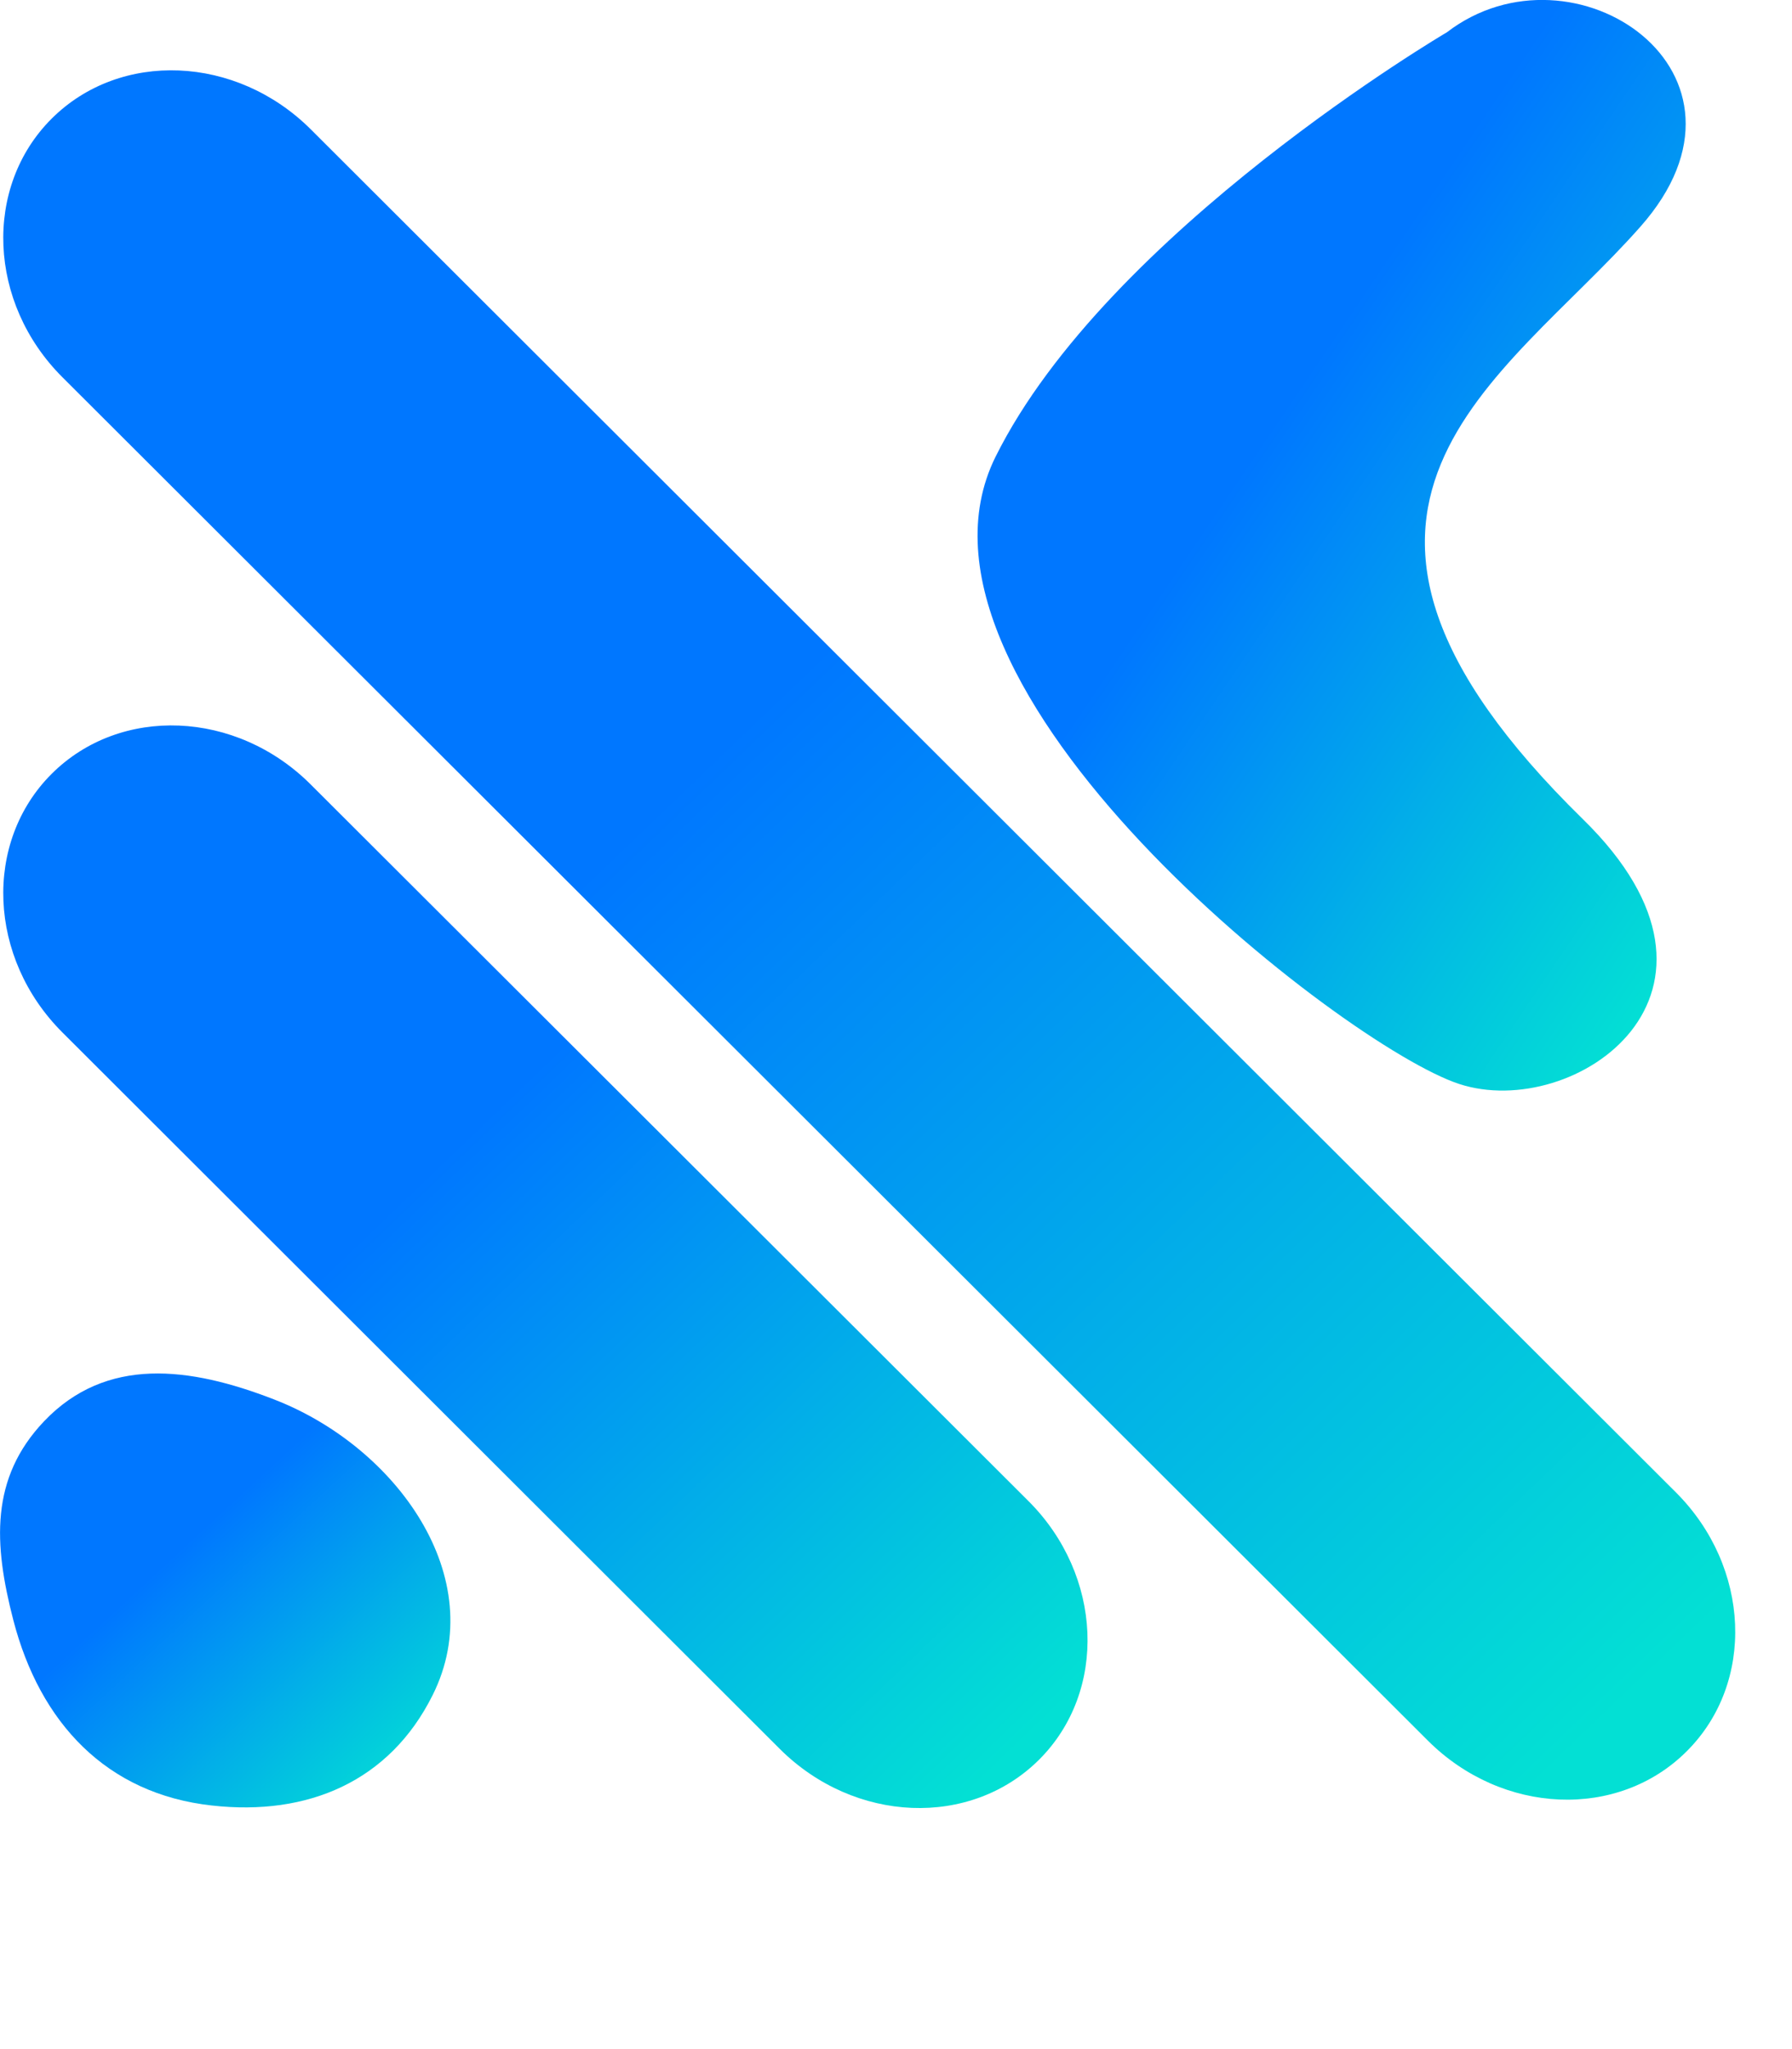 <?xml version="1.0" encoding="utf-8"?>
<svg xmlns="http://www.w3.org/2000/svg" fill="none" height="100%" overflow="visible" preserveAspectRatio="none" style="display: block;" viewBox="0 0 7 8" width="100%">
<g id="Mask group">
<path d="M0.828 7.049C0.416 7.004 0.156 6.726 0.052 6.325C-0.025 6.028 -0.039 5.771 0.172 5.549C0.415 5.294 0.741 5.336 1.069 5.463C1.547 5.647 1.919 6.16 1.69 6.618C1.522 6.955 1.202 7.091 0.828 7.049Z" fill="url(#paint0_linear_0_15071)" id="Vector 1"/>
<path d="M3.889 1.783C4.326 0.905 5.652 0.126 5.652 0.126C6.145 -0.252 6.942 0.283 6.407 0.886C5.873 1.49 4.939 1.98 6.183 3.198C6.88 3.879 6.149 4.379 5.7 4.232C5.252 4.086 3.442 2.683 3.889 1.783Z" fill="url(#paint1_linear_0_15071)" id="Vector 2"/>
<path d="M1.214 3.063C0.923 2.772 0.47 2.754 0.202 3.021C-0.066 3.288 -0.047 3.741 0.244 4.031L3.046 6.828C3.338 7.119 3.791 7.137 4.059 6.87C4.327 6.603 4.308 6.15 4.017 5.86L1.214 3.063Z" fill="url(#paint2_linear_0_15071)" id="Icon"/>
<path d="M1.214 0.505C0.923 0.215 0.47 0.196 0.202 0.463C-0.066 0.73 -0.047 1.183 0.244 1.473L5.577 6.795C5.868 7.086 6.321 7.105 6.589 6.837C6.857 6.57 6.838 6.118 6.547 5.827L1.214 0.505Z" fill="url(#paint3_linear_0_15071)" id="Icon_2"/>
</g>
<defs>
<linearGradient gradientUnits="userSpaceOnUse" id="paint0_linear_0_15071" x1="0.689" x2="1.581" y1="6.062" y2="7.026">
<stop stop-color="#0077FF"/>
<stop offset="1" stop-color="#03E0D4"/>
</linearGradient>
<linearGradient gradientUnits="userSpaceOnUse" id="paint1_linear_0_15071" x1="4.903" x2="6.989" y1="1.758" y2="3.169">
<stop stop-color="#0077FF"/>
<stop offset="1" stop-color="#03E0D4"/>
</linearGradient>
<linearGradient gradientUnits="userSpaceOnUse" id="paint2_linear_0_15071" x1="1.672" x2="3.901" y1="4.577" y2="6.903">
<stop stop-color="#0077FF"/>
<stop offset="1" stop-color="#03E0D4"/>
</linearGradient>
<linearGradient gradientUnits="userSpaceOnUse" id="paint3_linear_0_15071" x1="2.664" x2="6.224" y1="3.062" y2="6.777">
<stop stop-color="#0077FF"/>
<stop offset="1" stop-color="#03E0D4"/>
</linearGradient>
</defs>
</svg>